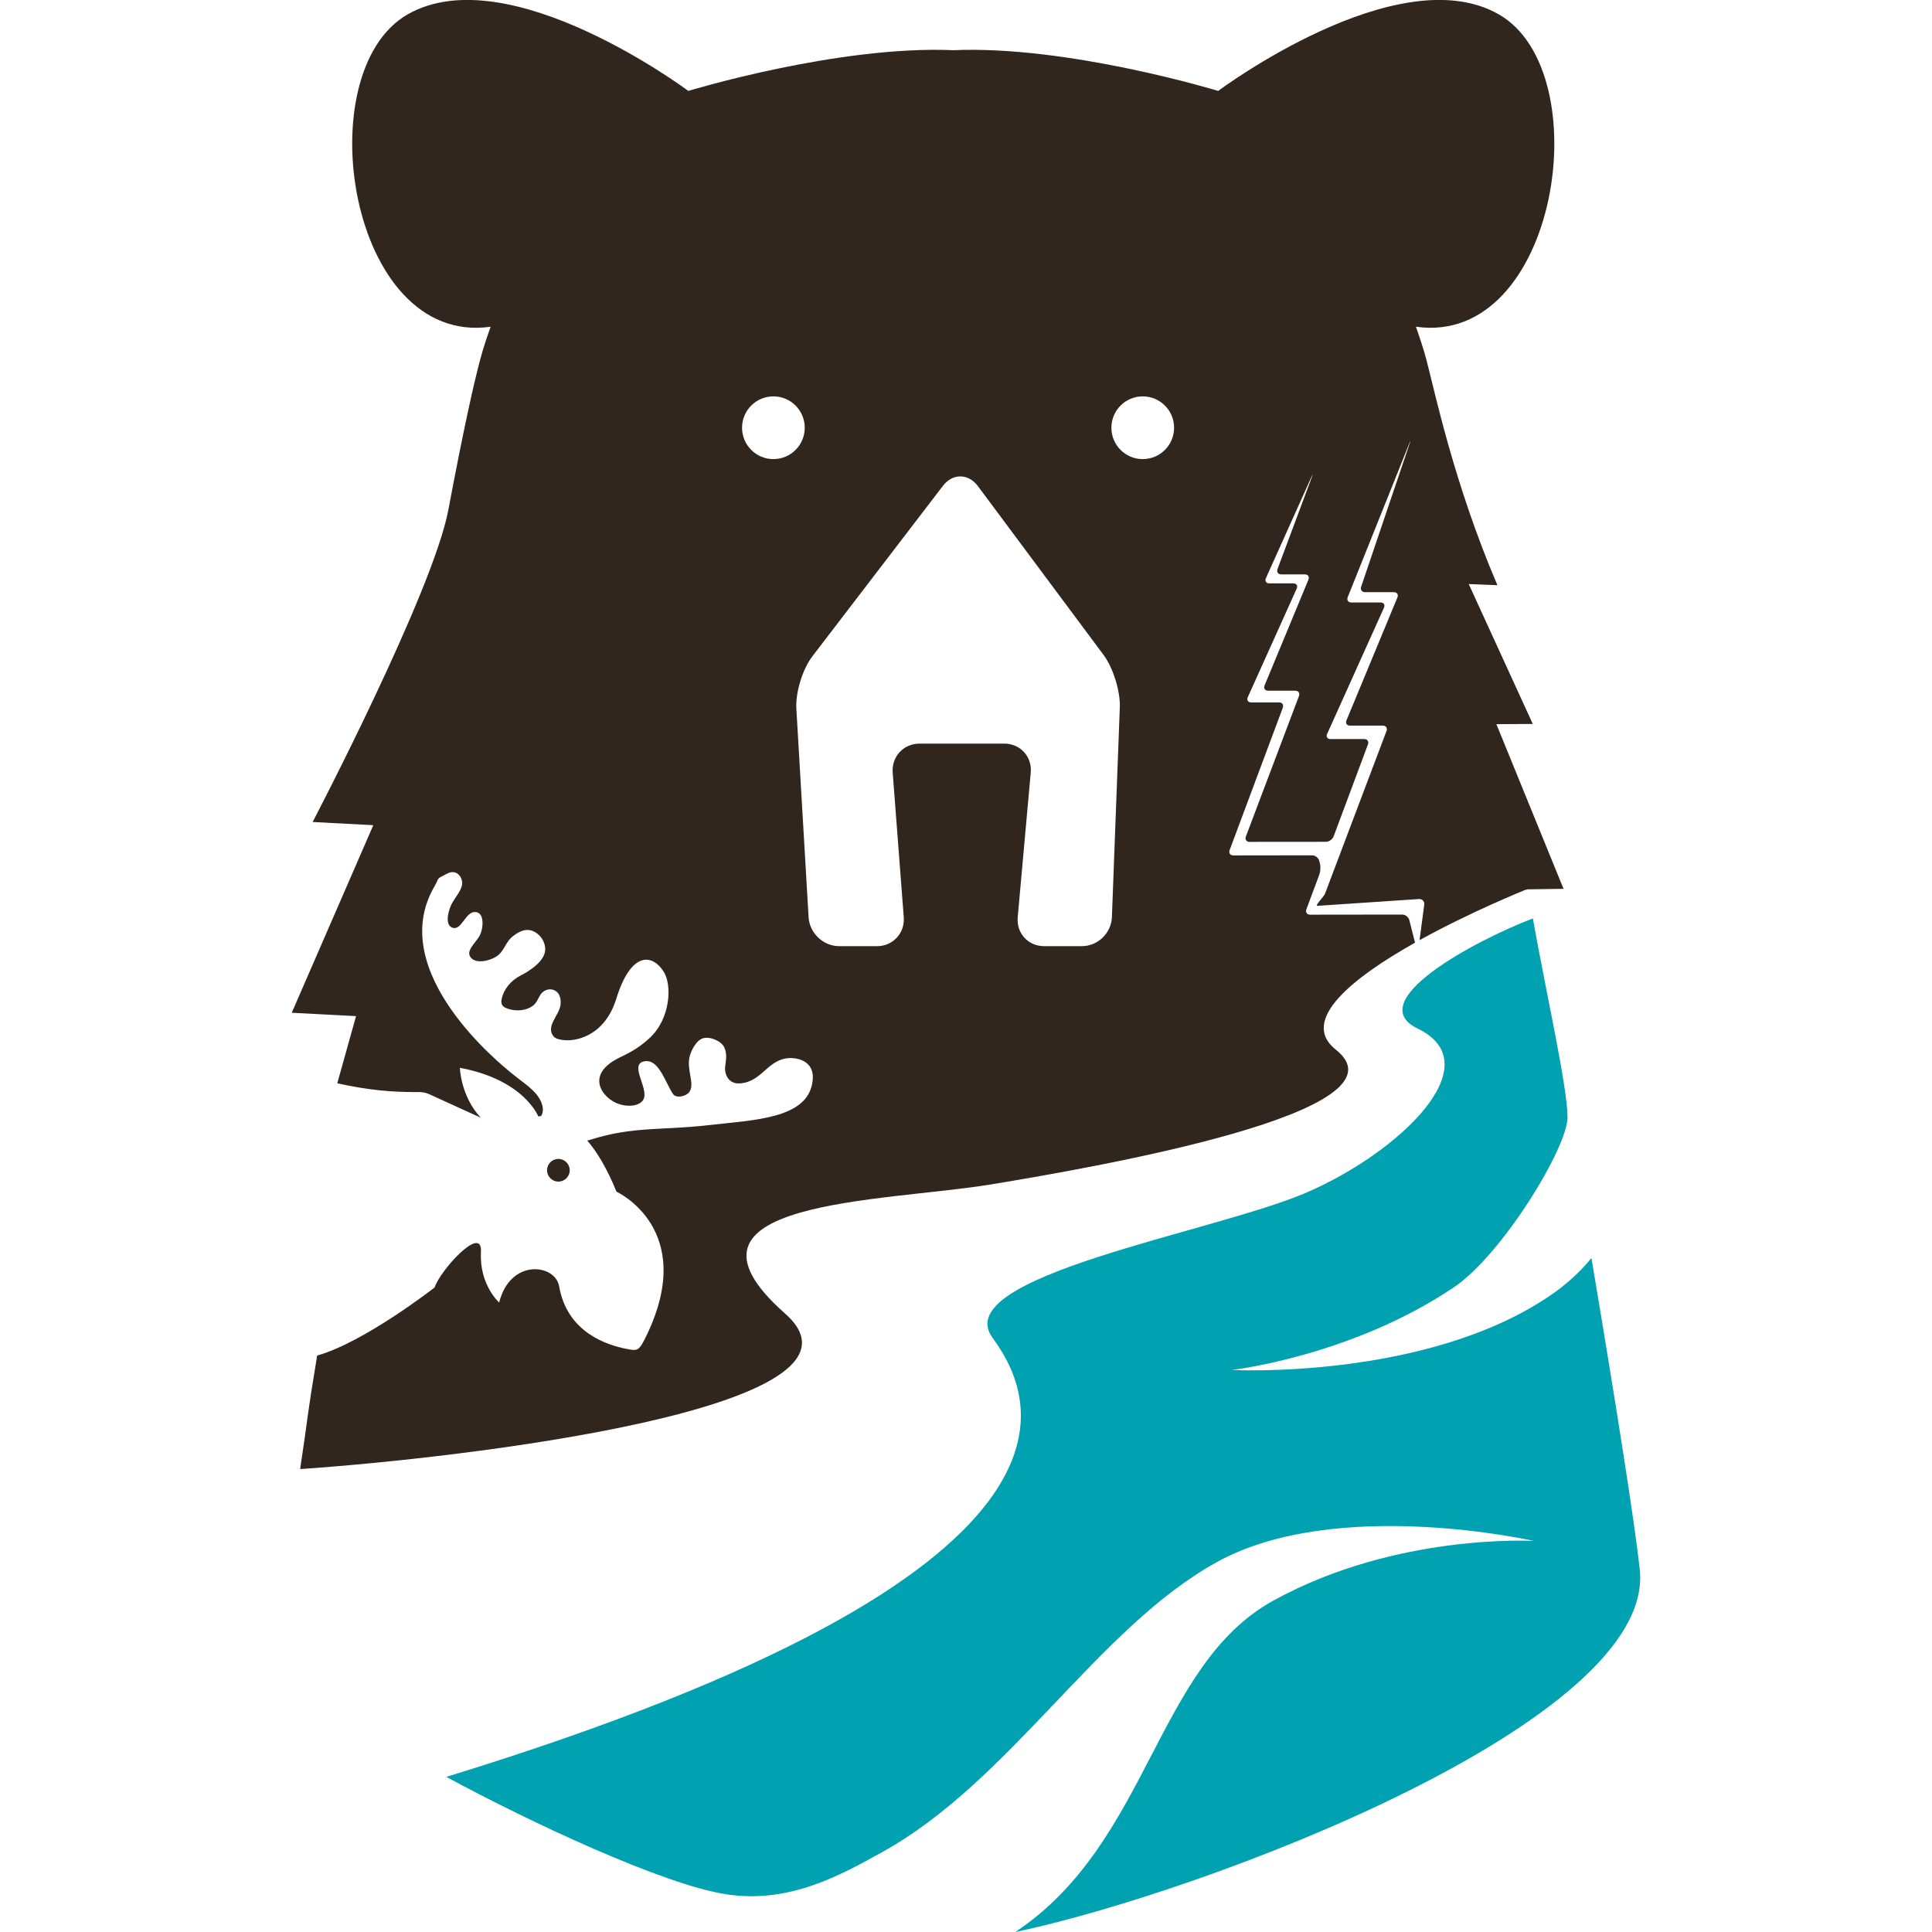 <svg xmlns="http://www.w3.org/2000/svg" xmlns:xlink="http://www.w3.org/1999/xlink" xmlns:serif="http://www.serif.com/" width="100%" height="100%" viewBox="0 0 512 512" xml:space="preserve" style="fill-rule:evenodd;clip-rule:evenodd;stroke-linejoin:round;stroke-miterlimit:2;">    <rect id="Plan-de-travail1" serif:id="Plan de travail1" x="0" y="0" width="512" height="512" style="fill:none;"></rect>    <g id="Plan-de-travail11" serif:id="Plan de travail1">        <g transform="matrix(5.988,0,0,5.988,421.75,422.005)">            <path d="M0,-14.799C-0.487,-14.2 -1.099,-13.627 -1.895,-13.092C-7.392,-9.399 -15.917,-9.844 -15.917,-9.844C-15.917,-9.844 -10.64,-10.445 -6.102,-13.494C-3.942,-14.947 -1.058,-19.692 -1.058,-21.028C-1.058,-22.365 -2.043,-26.716 -2.593,-29.829C-5.213,-28.827 -10.168,-26.148 -7.691,-24.953C-4.416,-23.372 -8.503,-19.478 -12.588,-17.706C-16.674,-15.932 -28.51,-14.004 -26.505,-11.268C-24.592,-8.654 -20.902,-0.987 -50.681,8.164C-47.039,10.136 -41.09,12.935 -38.28,13.362C-35.47,13.788 -33.194,12.489 -31.411,11.505C-25.714,8.365 -21.872,1.576 -16.575,-1.344C-11.278,-4.264 -2.545,-2.277 -2.545,-2.277C-2.545,-2.277 -8.627,-2.642 -14.084,0.366C-19.292,3.237 -19.558,11.074 -25.496,15.03C-17.145,13.266 2.865,5.722 2.139,-1.014C1.917,-3.072 1.082,-8.352 0,-14.799" style="fill:rgb(0,161,176);fill-rule:nonzero;"></path>        </g>        <g transform="matrix(5.988,0,0,5.988,302.835,256.2)">            <path d="M0,-22.467C-0.767,-22.467 -1.387,-23.089 -1.387,-23.855C-1.387,-24.622 -0.767,-25.243 0,-25.243C0.767,-25.243 1.388,-24.622 1.388,-23.855C1.388,-23.089 0.767,-22.467 0,-22.467M-1.014,-11.488L-1.364,-2.194C-1.391,-1.488 -1.99,-0.911 -2.697,-0.911L-4.365,-0.911C-5.071,-0.911 -5.596,-1.487 -5.533,-2.19L-4.956,-8.596C-4.893,-9.299 -5.419,-9.875 -6.124,-9.875L-9.881,-9.875C-10.586,-9.875 -11.119,-9.299 -11.066,-8.594L-10.576,-2.192C-10.522,-1.488 -11.056,-0.911 -11.761,-0.911L-13.431,-0.911C-14.136,-0.911 -14.747,-1.488 -14.788,-2.193L-15.33,-11.432C-15.371,-12.137 -15.054,-13.172 -14.625,-13.733L-8.843,-21.283C-8.413,-21.844 -7.717,-21.839 -7.296,-21.273L-1.733,-13.8C-1.311,-13.233 -0.987,-12.193 -1.014,-11.488M-16.345,-22.467C-17.112,-22.467 -17.733,-23.089 -17.733,-23.855C-17.733,-24.622 -17.112,-25.243 -16.345,-25.243C-15.579,-25.243 -14.958,-24.622 -14.958,-23.855C-14.958,-23.089 -15.579,-22.467 -16.345,-22.467M15.652,-10.736L17.263,-10.746L14.428,-16.937L15.697,-16.887C13.766,-21.399 12.921,-25.483 12.553,-26.87C12.419,-27.373 12.256,-27.852 12.09,-28.326C18.375,-27.428 20.224,-39.61 15.751,-42.154C11.282,-44.698 3.339,-38.762 3.339,-38.762C3.339,-38.762 -3.293,-40.785 -8.386,-40.564C-13.477,-40.785 -20.111,-38.762 -20.111,-38.762C-20.111,-38.762 -28.052,-44.698 -32.524,-42.154C-36.995,-39.61 -35.145,-27.428 -28.86,-28.326C-29.027,-27.852 -29.19,-27.373 -29.323,-26.87C-29.615,-25.768 -30.049,-23.843 -30.732,-20.217C-31.415,-16.59 -36.737,-6.406 -36.737,-6.406L-34.052,-6.266L-37.662,2.036L-34.816,2.185L-35.647,5.158C-34.257,5.461 -33.263,5.553 -32.013,5.547C-31.861,5.547 -31.71,5.58 -31.571,5.643L-29.297,6.68C-30.192,5.72 -30.22,4.472 -30.22,4.472C-27.367,5.006 -26.75,6.626 -26.75,6.626C-26.75,6.626 -26.706,6.614 -26.626,6.606C-26.442,6.316 -26.601,5.902 -26.881,5.589C-27.176,5.261 -27.583,5.005 -27.933,4.712C-28.315,4.393 -33.546,0.249 -31.354,-3.542C-31.094,-3.993 -31.308,-3.851 -30.793,-4.117C-30.714,-4.158 -30.624,-4.195 -30.521,-4.188C-30.224,-4.168 -30.077,-3.834 -30.128,-3.61C-30.194,-3.321 -30.411,-3.09 -30.558,-2.831C-30.705,-2.572 -30.925,-1.875 -30.56,-1.732C-30.16,-1.575 -29.984,-2.404 -29.575,-2.422C-29.113,-2.442 -29.174,-1.706 -29.343,-1.381C-29.512,-1.055 -30.037,-0.667 -29.693,-0.362C-29.391,-0.093 -28.7,-0.324 -28.466,-0.564C-28.233,-0.804 -28.15,-1.139 -27.877,-1.35C-27.604,-1.561 -27.269,-1.745 -26.902,-1.538C-26.589,-1.362 -26.436,-1.033 -26.444,-0.755C-26.459,-0.239 -27.164,0.202 -27.514,0.378C-27.969,0.607 -28.281,0.991 -28.372,1.435C-28.393,1.536 -28.397,1.655 -28.308,1.745C-28.254,1.798 -28.176,1.832 -28.1,1.858C-27.631,2.014 -27.099,1.904 -26.868,1.603C-26.765,1.468 -26.718,1.304 -26.607,1.174C-26.496,1.044 -26.284,0.952 -26.076,1.026C-25.789,1.129 -25.741,1.438 -25.765,1.669C-25.814,2.151 -26.428,2.614 -26.085,3.071C-25.832,3.411 -23.937,3.486 -23.299,1.418C-22.66,-0.655 -21.731,-0.599 -21.206,0.208C-20.823,0.797 -20.894,2.293 -21.821,3.152C-22.206,3.509 -22.57,3.742 -23.083,3.983C-23.596,4.223 -24.085,4.591 -24.05,5.106C-24.026,5.47 -23.711,5.851 -23.282,6.037C-22.897,6.203 -22.413,6.197 -22.17,5.97C-21.709,5.541 -22.781,4.35 -22.077,4.189C-21.43,4.041 -21.146,5.088 -20.792,5.626C-20.647,5.846 -20.197,5.731 -20.066,5.543C-19.936,5.355 -19.973,5.106 -20.014,4.871C-20.065,4.585 -20.118,4.293 -20.063,4.021C-20.009,3.749 -19.776,3.262 -19.463,3.167C-19.151,3.072 -18.647,3.287 -18.519,3.569C-18.371,3.893 -18.461,4.191 -18.482,4.445C-18.503,4.699 -18.399,5.032 -18.082,5.134C-17.981,5.167 -17.875,5.169 -17.775,5.159C-17.377,5.12 -17.08,4.903 -16.824,4.68C-16.568,4.457 -16.322,4.214 -15.963,4.097C-15.605,3.981 -15.093,4.036 -14.813,4.318C-14.588,4.546 -14.581,4.842 -14.617,5.1C-14.844,6.736 -17.214,6.781 -19.239,7.012C-21.33,7.251 -22.536,7.055 -24.44,7.653C-24.486,7.667 -24.535,7.682 -24.584,7.689C-24.159,8.189 -23.712,8.911 -23.29,9.955C-23.29,9.955 -19.682,11.599 -21.962,16.324C-22.301,17.026 -22.357,17.007 -22.854,16.91C-23.665,16.75 -25.471,16.212 -25.827,14.144C-25.998,13.15 -27.994,12.896 -28.482,14.861C-28.482,14.861 -29.37,14.073 -29.288,12.616C-29.218,11.377 -31.091,13.428 -31.339,14.194C-31.339,14.194 -34.448,16.621 -36.538,17.208C-37.036,20.217 -36.919,19.788 -37.29,22.231C-30.287,21.756 -11.074,19.549 -15.829,15.348C-21.538,10.307 -11.51,10.423 -6.713,9.633C-1.916,8.842 12.006,6.41 8.545,3.669C6.891,2.359 9.368,0.443 12.051,-1.065L11.799,-2.063C11.764,-2.199 11.623,-2.31 11.484,-2.31L7.406,-2.305C7.268,-2.305 7.195,-2.412 7.243,-2.543L7.816,-4.079C7.865,-4.21 7.878,-4.428 7.844,-4.564L7.813,-4.685C7.778,-4.821 7.638,-4.932 7.499,-4.932L4.01,-4.927C3.872,-4.927 3.798,-5.034 3.847,-5.165L6.198,-11.461C6.247,-11.592 6.174,-11.699 6.036,-11.699L4.797,-11.699C4.659,-11.699 4.592,-11.803 4.65,-11.931L6.814,-16.735C6.871,-16.863 6.806,-16.967 6.666,-16.967L5.599,-16.967C5.461,-16.967 5.394,-17.071 5.452,-17.198L7.479,-21.705C7.537,-21.832 7.544,-21.83 7.495,-21.698L5.966,-17.602C5.917,-17.471 5.991,-17.364 6.129,-17.364L7.179,-17.364C7.317,-17.364 7.387,-17.259 7.333,-17.13L5.394,-12.453C5.34,-12.323 5.41,-12.218 5.548,-12.218L6.752,-12.218C6.891,-12.218 6.963,-12.111 6.914,-11.98L4.565,-5.764C4.516,-5.634 4.589,-5.527 4.727,-5.527L8.107,-5.53C8.246,-5.53 8.399,-5.638 8.448,-5.769L9.967,-9.839C10.016,-9.97 9.943,-10.077 9.805,-10.077L8.31,-10.077C8.171,-10.077 8.105,-10.181 8.163,-10.309L10.677,-15.89C10.734,-16.017 10.667,-16.122 10.529,-16.122L9.229,-16.122C9.091,-16.122 9.021,-16.228 9.073,-16.358L11.808,-23.187C11.86,-23.316 11.866,-23.314 11.821,-23.181L9.667,-16.819C9.622,-16.686 9.699,-16.578 9.837,-16.578L11.117,-16.578C11.255,-16.578 11.324,-16.472 11.271,-16.343L9.018,-10.906C8.964,-10.778 9.033,-10.672 9.171,-10.672L10.627,-10.672C10.766,-10.672 10.838,-10.565 10.789,-10.434L8.067,-3.231C8.018,-3.099 7.596,-2.696 7.734,-2.696L12.241,-2.998C12.378,-2.998 12.478,-2.884 12.458,-2.746L12.426,-2.496C12.408,-2.357 12.378,-2.13 12.359,-1.991L12.252,-1.177C14.554,-2.449 16.935,-3.403 16.935,-3.403L17.049,-3.427L18.624,-3.449L15.652,-10.736Z" style="fill:rgb(48,38,29);fill-rule:nonzero;"></path>        </g>        <g transform="matrix(0,-5.988,-5.988,0,147.979,307.123)">            <path d="M-0.502,-0.502C-0.78,-0.502 -1.004,-0.277 -1.004,-0C-1.004,0.277 -0.78,0.502 -0.502,0.502C-0.225,0.502 -0,0.277 -0,-0C-0,-0.277 -0.225,-0.502 -0.502,-0.502" style="fill:rgb(48,38,29);fill-rule:nonzero;"></path>        </g>    </g></svg>